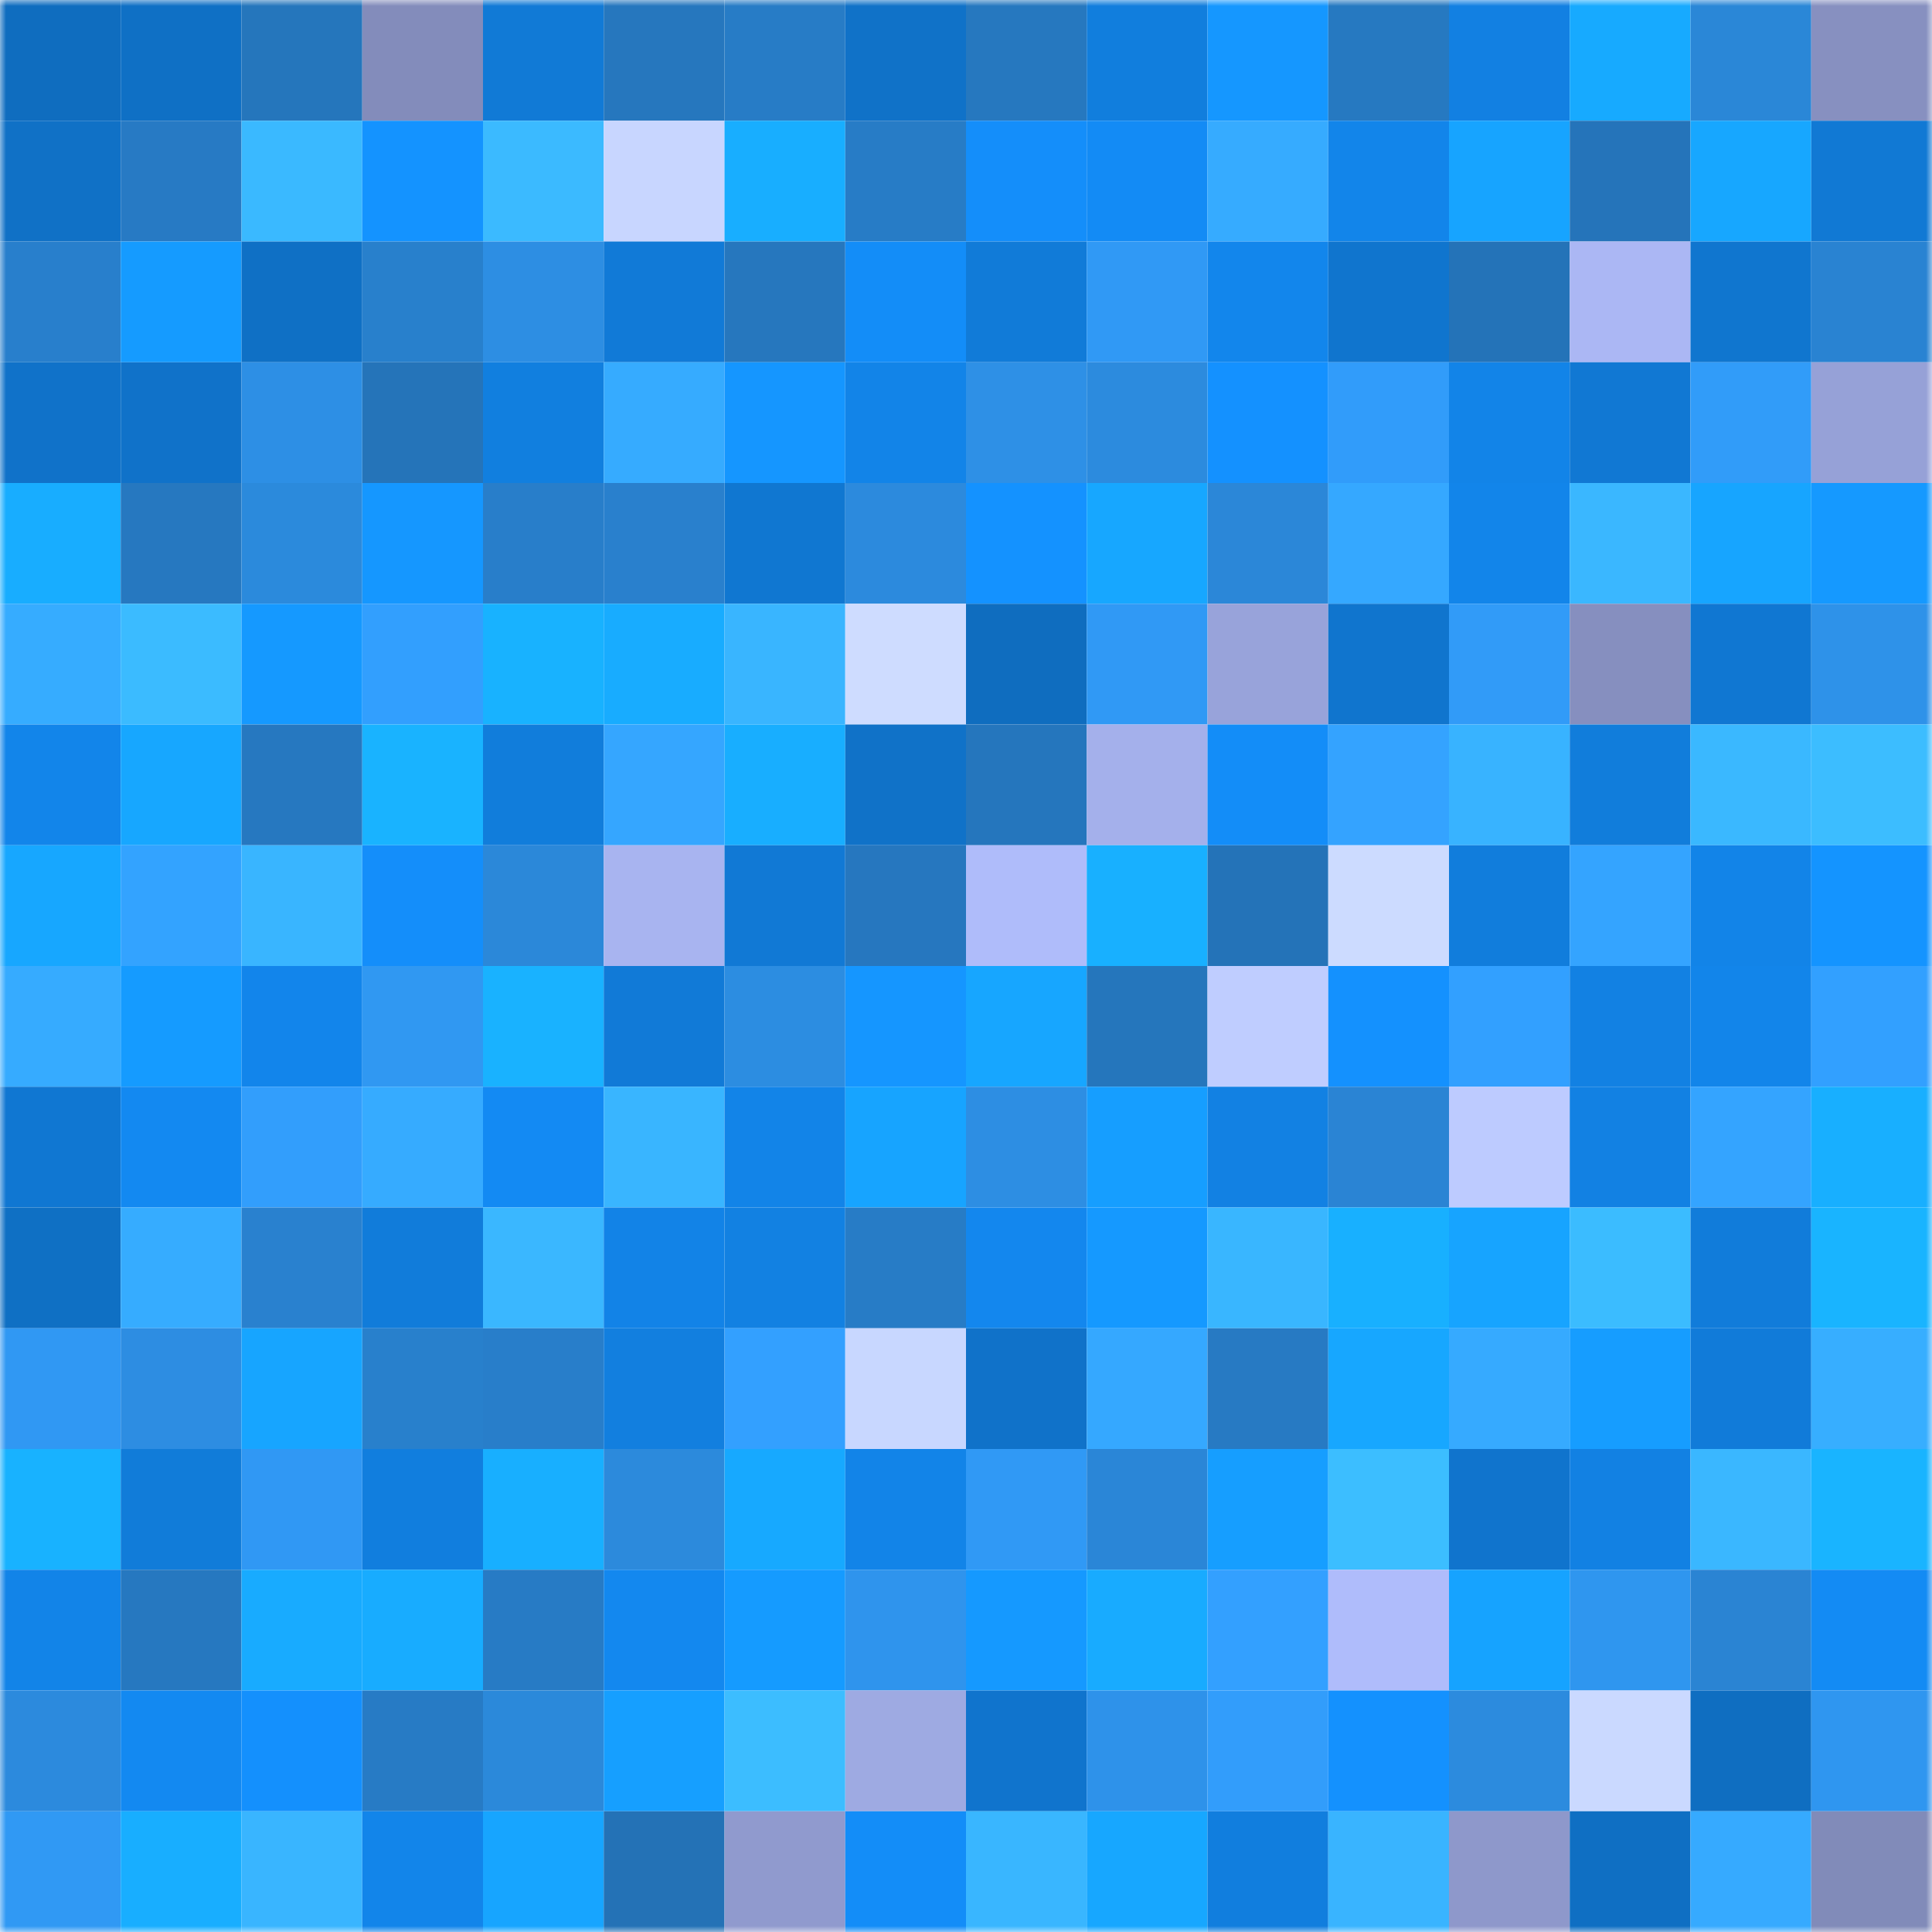 <svg viewBox="0 0 160 160" fill="none" role="img" xmlns="http://www.w3.org/2000/svg" width="240" height="240" name="ens%2Craignbeau.eth"><mask id="1861108993" mask-type="alpha" maskUnits="userSpaceOnUse" x="0" y="0" width="160" height="160"><rect width="160" height="160" fill="#FFFFFF"></rect></mask><g mask="url(#1861108993)"><rect x="0" y="0" width="10" height="10" fill="#0f6dbf"></rect><rect x="10" y="0" width="10" height="10" fill="#0f70c5"></rect><rect x="20" y="0" width="10" height="10" fill="#2576bc"></rect><rect x="30" y="0" width="10" height="10" fill="#838cbb"></rect><rect x="40" y="0" width="10" height="10" fill="#117ad6"></rect><rect x="50" y="0" width="10" height="10" fill="#2677be"></rect><rect x="60" y="0" width="10" height="10" fill="#277cc6"></rect><rect x="70" y="0" width="10" height="10" fill="#1072c8"></rect><rect x="80" y="0" width="10" height="10" fill="#2678bf"></rect><rect x="90" y="0" width="10" height="10" fill="#117edd"></rect><rect x="100" y="0" width="10" height="10" fill="#1597ff"></rect><rect x="110" y="0" width="10" height="10" fill="#2679c1"></rect><rect x="120" y="0" width="10" height="10" fill="#1280e2"></rect><rect x="130" y="0" width="10" height="10" fill="#17aaff"></rect><rect x="140" y="0" width="10" height="10" fill="#2a87d7"></rect><rect x="150" y="0" width="10" height="10" fill="#8790c0"></rect><rect x="0" y="10" width="10" height="10" fill="#1071c6"></rect><rect x="10" y="10" width="10" height="10" fill="#277ac4"></rect><rect x="20" y="10" width="10" height="10" fill="#3ab9ff"></rect><rect x="30" y="10" width="10" height="10" fill="#1493ff"></rect><rect x="40" y="10" width="10" height="10" fill="#3bbaff"></rect><rect x="50" y="10" width="10" height="10" fill="#c8d6ff"></rect><rect x="60" y="10" width="10" height="10" fill="#18aeff"></rect><rect x="70" y="10" width="10" height="10" fill="#277cc6"></rect><rect x="80" y="10" width="10" height="10" fill="#148efa"></rect><rect x="90" y="10" width="10" height="10" fill="#138bf5"></rect><rect x="100" y="10" width="10" height="10" fill="#36abff"></rect><rect x="110" y="10" width="10" height="10" fill="#1285ea"></rect><rect x="120" y="10" width="10" height="10" fill="#17a4ff"></rect><rect x="130" y="10" width="10" height="10" fill="#2574ba"></rect><rect x="140" y="10" width="10" height="10" fill="#17a7ff"></rect><rect x="150" y="10" width="10" height="10" fill="#1179d4"></rect><rect x="0" y="20" width="10" height="10" fill="#287fcc"></rect><rect x="10" y="20" width="10" height="10" fill="#159bff"></rect><rect x="20" y="20" width="10" height="10" fill="#0f70c5"></rect><rect x="30" y="20" width="10" height="10" fill="#2880cc"></rect><rect x="40" y="20" width="10" height="10" fill="#2d8ee3"></rect><rect x="50" y="20" width="10" height="10" fill="#117ad7"></rect><rect x="60" y="20" width="10" height="10" fill="#2677be"></rect><rect x="70" y="20" width="10" height="10" fill="#138df8"></rect><rect x="80" y="20" width="10" height="10" fill="#117bd8"></rect><rect x="90" y="20" width="10" height="10" fill="#3099f5"></rect><rect x="100" y="20" width="10" height="10" fill="#1286ec"></rect><rect x="110" y="20" width="10" height="10" fill="#1075ce"></rect><rect x="120" y="20" width="10" height="10" fill="#2473b8"></rect><rect x="130" y="20" width="10" height="10" fill="#abb7f4"></rect><rect x="140" y="20" width="10" height="10" fill="#1076cf"></rect><rect x="150" y="20" width="10" height="10" fill="#2983d2"></rect><rect x="0" y="30" width="10" height="10" fill="#1072c9"></rect><rect x="10" y="30" width="10" height="10" fill="#1072c9"></rect><rect x="20" y="30" width="10" height="10" fill="#2d8fe5"></rect><rect x="30" y="30" width="10" height="10" fill="#2574b9"></rect><rect x="40" y="30" width="10" height="10" fill="#117fdf"></rect><rect x="50" y="30" width="10" height="10" fill="#36abff"></rect><rect x="60" y="30" width="10" height="10" fill="#1596ff"></rect><rect x="70" y="30" width="10" height="10" fill="#1284e8"></rect><rect x="80" y="30" width="10" height="10" fill="#2e90e6"></rect><rect x="90" y="30" width="10" height="10" fill="#2c8bde"></rect><rect x="100" y="30" width="10" height="10" fill="#1491ff"></rect><rect x="110" y="30" width="10" height="10" fill="#319cfa"></rect><rect x="120" y="30" width="10" height="10" fill="#1284e8"></rect><rect x="130" y="30" width="10" height="10" fill="#1178d3"></rect><rect x="140" y="30" width="10" height="10" fill="#319cf9"></rect><rect x="150" y="30" width="10" height="10" fill="#96a1d7"></rect><rect x="0" y="40" width="10" height="10" fill="#18adff"></rect><rect x="10" y="40" width="10" height="10" fill="#2678c0"></rect><rect x="20" y="40" width="10" height="10" fill="#2b8adc"></rect><rect x="30" y="40" width="10" height="10" fill="#1597ff"></rect><rect x="40" y="40" width="10" height="10" fill="#287eca"></rect><rect x="50" y="40" width="10" height="10" fill="#2980cd"></rect><rect x="60" y="40" width="10" height="10" fill="#1077d1"></rect><rect x="70" y="40" width="10" height="10" fill="#2c8add"></rect><rect x="80" y="40" width="10" height="10" fill="#1492ff"></rect><rect x="90" y="40" width="10" height="10" fill="#17a7ff"></rect><rect x="100" y="40" width="10" height="10" fill="#2b87d8"></rect><rect x="110" y="40" width="10" height="10" fill="#35a8ff"></rect><rect x="120" y="40" width="10" height="10" fill="#1285ea"></rect><rect x="130" y="40" width="10" height="10" fill="#3ab7ff"></rect><rect x="140" y="40" width="10" height="10" fill="#17a5ff"></rect><rect x="150" y="40" width="10" height="10" fill="#1599ff"></rect><rect x="0" y="50" width="10" height="10" fill="#36acff"></rect><rect x="10" y="50" width="10" height="10" fill="#3bbbff"></rect><rect x="20" y="50" width="10" height="10" fill="#1599ff"></rect><rect x="30" y="50" width="10" height="10" fill="#329ffe"></rect><rect x="40" y="50" width="10" height="10" fill="#18b2ff"></rect><rect x="50" y="50" width="10" height="10" fill="#18acff"></rect><rect x="60" y="50" width="10" height="10" fill="#39b5ff"></rect><rect x="70" y="50" width="10" height="10" fill="#cedcff"></rect><rect x="80" y="50" width="10" height="10" fill="#0f6dbf"></rect><rect x="90" y="50" width="10" height="10" fill="#3099f5"></rect><rect x="100" y="50" width="10" height="10" fill="#98a3da"></rect><rect x="110" y="50" width="10" height="10" fill="#1075ce"></rect><rect x="120" y="50" width="10" height="10" fill="#319bf8"></rect><rect x="130" y="50" width="10" height="10" fill="#868fbf"></rect><rect x="140" y="50" width="10" height="10" fill="#1077d2"></rect><rect x="150" y="50" width="10" height="10" fill="#2e92e9"></rect><rect x="0" y="60" width="10" height="10" fill="#1285ea"></rect><rect x="10" y="60" width="10" height="10" fill="#17a7ff"></rect><rect x="20" y="60" width="10" height="10" fill="#2678c0"></rect><rect x="30" y="60" width="10" height="10" fill="#19b3ff"></rect><rect x="40" y="60" width="10" height="10" fill="#117ddb"></rect><rect x="50" y="60" width="10" height="10" fill="#35a6ff"></rect><rect x="60" y="60" width="10" height="10" fill="#18aeff"></rect><rect x="70" y="60" width="10" height="10" fill="#1072c8"></rect><rect x="80" y="60" width="10" height="10" fill="#2576bd"></rect><rect x="90" y="60" width="10" height="10" fill="#a4b0eb"></rect><rect x="100" y="60" width="10" height="10" fill="#138df8"></rect><rect x="110" y="60" width="10" height="10" fill="#34a3ff"></rect><rect x="120" y="60" width="10" height="10" fill="#38b3ff"></rect><rect x="130" y="60" width="10" height="10" fill="#117ddb"></rect><rect x="140" y="60" width="10" height="10" fill="#3ab8ff"></rect><rect x="150" y="60" width="10" height="10" fill="#3cbdff"></rect><rect x="0" y="70" width="10" height="10" fill="#17a7ff"></rect><rect x="10" y="70" width="10" height="10" fill="#33a3ff"></rect><rect x="20" y="70" width="10" height="10" fill="#39b5ff"></rect><rect x="30" y="70" width="10" height="10" fill="#148efa"></rect><rect x="40" y="70" width="10" height="10" fill="#2b88d9"></rect><rect x="50" y="70" width="10" height="10" fill="#a8b4f0"></rect><rect x="60" y="70" width="10" height="10" fill="#1179d5"></rect><rect x="70" y="70" width="10" height="10" fill="#2677bf"></rect><rect x="80" y="70" width="10" height="10" fill="#afbcfa"></rect><rect x="90" y="70" width="10" height="10" fill="#18b0ff"></rect><rect x="100" y="70" width="10" height="10" fill="#2473b8"></rect><rect x="110" y="70" width="10" height="10" fill="#ccdbff"></rect><rect x="120" y="70" width="10" height="10" fill="#117ddc"></rect><rect x="130" y="70" width="10" height="10" fill="#34a4ff"></rect><rect x="140" y="70" width="10" height="10" fill="#1284e8"></rect><rect x="150" y="70" width="10" height="10" fill="#1494ff"></rect><rect x="0" y="80" width="10" height="10" fill="#36abff"></rect><rect x="10" y="80" width="10" height="10" fill="#159bff"></rect><rect x="20" y="80" width="10" height="10" fill="#1285eb"></rect><rect x="30" y="80" width="10" height="10" fill="#3098f2"></rect><rect x="40" y="80" width="10" height="10" fill="#19b2ff"></rect><rect x="50" y="80" width="10" height="10" fill="#117ad7"></rect><rect x="60" y="80" width="10" height="10" fill="#2c8de1"></rect><rect x="70" y="80" width="10" height="10" fill="#1596ff"></rect><rect x="80" y="80" width="10" height="10" fill="#17a6ff"></rect><rect x="90" y="80" width="10" height="10" fill="#2576bc"></rect><rect x="100" y="80" width="10" height="10" fill="#bfcdff"></rect><rect x="110" y="80" width="10" height="10" fill="#1491fe"></rect><rect x="120" y="80" width="10" height="10" fill="#32a0ff"></rect><rect x="130" y="80" width="10" height="10" fill="#1281e3"></rect><rect x="140" y="80" width="10" height="10" fill="#1285ea"></rect><rect x="150" y="80" width="10" height="10" fill="#32a0ff"></rect><rect x="0" y="90" width="10" height="10" fill="#1077d2"></rect><rect x="10" y="90" width="10" height="10" fill="#1389f1"></rect><rect x="20" y="90" width="10" height="10" fill="#329efc"></rect><rect x="30" y="90" width="10" height="10" fill="#36abff"></rect><rect x="40" y="90" width="10" height="10" fill="#138af3"></rect><rect x="50" y="90" width="10" height="10" fill="#39b5ff"></rect><rect x="60" y="90" width="10" height="10" fill="#1284e8"></rect><rect x="70" y="90" width="10" height="10" fill="#17a4ff"></rect><rect x="80" y="90" width="10" height="10" fill="#2d8ee3"></rect><rect x="90" y="90" width="10" height="10" fill="#169eff"></rect><rect x="100" y="90" width="10" height="10" fill="#1281e3"></rect><rect x="110" y="90" width="10" height="10" fill="#2a84d4"></rect><rect x="120" y="90" width="10" height="10" fill="#bdcbff"></rect><rect x="130" y="90" width="10" height="10" fill="#1281e3"></rect><rect x="140" y="90" width="10" height="10" fill="#34a4ff"></rect><rect x="150" y="90" width="10" height="10" fill="#18afff"></rect><rect x="0" y="100" width="10" height="10" fill="#0f70c4"></rect><rect x="10" y="100" width="10" height="10" fill="#36acff"></rect><rect x="20" y="100" width="10" height="10" fill="#2981cf"></rect><rect x="30" y="100" width="10" height="10" fill="#117cda"></rect><rect x="40" y="100" width="10" height="10" fill="#3ab7ff"></rect><rect x="50" y="100" width="10" height="10" fill="#1283e7"></rect><rect x="60" y="100" width="10" height="10" fill="#1281e2"></rect><rect x="70" y="100" width="10" height="10" fill="#277cc6"></rect><rect x="80" y="100" width="10" height="10" fill="#1387ee"></rect><rect x="90" y="100" width="10" height="10" fill="#1599ff"></rect><rect x="100" y="100" width="10" height="10" fill="#39b6ff"></rect><rect x="110" y="100" width="10" height="10" fill="#18b0ff"></rect><rect x="120" y="100" width="10" height="10" fill="#17a4ff"></rect><rect x="130" y="100" width="10" height="10" fill="#3bbcff"></rect><rect x="140" y="100" width="10" height="10" fill="#117cda"></rect><rect x="150" y="100" width="10" height="10" fill="#19b4ff"></rect><rect x="0" y="110" width="10" height="10" fill="#3098f3"></rect><rect x="10" y="110" width="10" height="10" fill="#2d8de2"></rect><rect x="20" y="110" width="10" height="10" fill="#17a5ff"></rect><rect x="30" y="110" width="10" height="10" fill="#2880cc"></rect><rect x="40" y="110" width="10" height="10" fill="#287eca"></rect><rect x="50" y="110" width="10" height="10" fill="#127fdf"></rect><rect x="60" y="110" width="10" height="10" fill="#33a0ff"></rect><rect x="70" y="110" width="10" height="10" fill="#c8d7ff"></rect><rect x="80" y="110" width="10" height="10" fill="#1072c9"></rect><rect x="90" y="110" width="10" height="10" fill="#35a8ff"></rect><rect x="100" y="110" width="10" height="10" fill="#277ac3"></rect><rect x="110" y="110" width="10" height="10" fill="#17a7ff"></rect><rect x="120" y="110" width="10" height="10" fill="#36aaff"></rect><rect x="130" y="110" width="10" height="10" fill="#169dff"></rect><rect x="140" y="110" width="10" height="10" fill="#117bd9"></rect><rect x="150" y="110" width="10" height="10" fill="#37aeff"></rect><rect x="0" y="120" width="10" height="10" fill="#18b2ff"></rect><rect x="10" y="120" width="10" height="10" fill="#117cd9"></rect><rect x="20" y="120" width="10" height="10" fill="#3098f4"></rect><rect x="30" y="120" width="10" height="10" fill="#117ede"></rect><rect x="40" y="120" width="10" height="10" fill="#18afff"></rect><rect x="50" y="120" width="10" height="10" fill="#2c8adc"></rect><rect x="60" y="120" width="10" height="10" fill="#17a9ff"></rect><rect x="70" y="120" width="10" height="10" fill="#1284e8"></rect><rect x="80" y="120" width="10" height="10" fill="#3099f5"></rect><rect x="90" y="120" width="10" height="10" fill="#2a86d7"></rect><rect x="100" y="120" width="10" height="10" fill="#169eff"></rect><rect x="110" y="120" width="10" height="10" fill="#3cbeff"></rect><rect x="120" y="120" width="10" height="10" fill="#1074cd"></rect><rect x="130" y="120" width="10" height="10" fill="#1281e3"></rect><rect x="140" y="120" width="10" height="10" fill="#3ab7ff"></rect><rect x="150" y="120" width="10" height="10" fill="#19b4ff"></rect><rect x="0" y="130" width="10" height="10" fill="#1284e8"></rect><rect x="10" y="130" width="10" height="10" fill="#2678c0"></rect><rect x="20" y="130" width="10" height="10" fill="#18abff"></rect><rect x="30" y="130" width="10" height="10" fill="#18acff"></rect><rect x="40" y="130" width="10" height="10" fill="#277bc5"></rect><rect x="50" y="130" width="10" height="10" fill="#1388ef"></rect><rect x="60" y="130" width="10" height="10" fill="#159bff"></rect><rect x="70" y="130" width="10" height="10" fill="#2f94ed"></rect><rect x="80" y="130" width="10" height="10" fill="#1599ff"></rect><rect x="90" y="130" width="10" height="10" fill="#18abff"></rect><rect x="100" y="130" width="10" height="10" fill="#33a0ff"></rect><rect x="110" y="130" width="10" height="10" fill="#afbcfb"></rect><rect x="120" y="130" width="10" height="10" fill="#16a3ff"></rect><rect x="130" y="130" width="10" height="10" fill="#2f96ef"></rect><rect x="140" y="130" width="10" height="10" fill="#2a84d3"></rect><rect x="150" y="130" width="10" height="10" fill="#138bf4"></rect><rect x="0" y="140" width="10" height="10" fill="#2c8add"></rect><rect x="10" y="140" width="10" height="10" fill="#1389f1"></rect><rect x="20" y="140" width="10" height="10" fill="#1490fd"></rect><rect x="30" y="140" width="10" height="10" fill="#277bc5"></rect><rect x="40" y="140" width="10" height="10" fill="#2b89da"></rect><rect x="50" y="140" width="10" height="10" fill="#169fff"></rect><rect x="60" y="140" width="10" height="10" fill="#3cbdff"></rect><rect x="70" y="140" width="10" height="10" fill="#9eaae2"></rect><rect x="80" y="140" width="10" height="10" fill="#1074cd"></rect><rect x="90" y="140" width="10" height="10" fill="#2e92ea"></rect><rect x="100" y="140" width="10" height="10" fill="#329dfb"></rect><rect x="110" y="140" width="10" height="10" fill="#1491fe"></rect><rect x="120" y="140" width="10" height="10" fill="#2c8bde"></rect><rect x="130" y="140" width="10" height="10" fill="#cad9ff"></rect><rect x="140" y="140" width="10" height="10" fill="#0f6ec1"></rect><rect x="150" y="140" width="10" height="10" fill="#2f96f0"></rect><rect x="0" y="150" width="10" height="10" fill="#3099f4"></rect><rect x="10" y="150" width="10" height="10" fill="#18aeff"></rect><rect x="20" y="150" width="10" height="10" fill="#39b5ff"></rect><rect x="30" y="150" width="10" height="10" fill="#1285ea"></rect><rect x="40" y="150" width="10" height="10" fill="#17a5ff"></rect><rect x="50" y="150" width="10" height="10" fill="#2472b6"></rect><rect x="60" y="150" width="10" height="10" fill="#909ace"></rect><rect x="70" y="150" width="10" height="10" fill="#138df8"></rect><rect x="80" y="150" width="10" height="10" fill="#39b6ff"></rect><rect x="90" y="150" width="10" height="10" fill="#17a7ff"></rect><rect x="100" y="150" width="10" height="10" fill="#117ede"></rect><rect x="110" y="150" width="10" height="10" fill="#39b4ff"></rect><rect x="120" y="150" width="10" height="10" fill="#8e98cb"></rect><rect x="130" y="150" width="10" height="10" fill="#0f6fc3"></rect><rect x="140" y="150" width="10" height="10" fill="#36aaff"></rect><rect x="150" y="150" width="10" height="10" fill="#818bb9"></rect></g></svg>